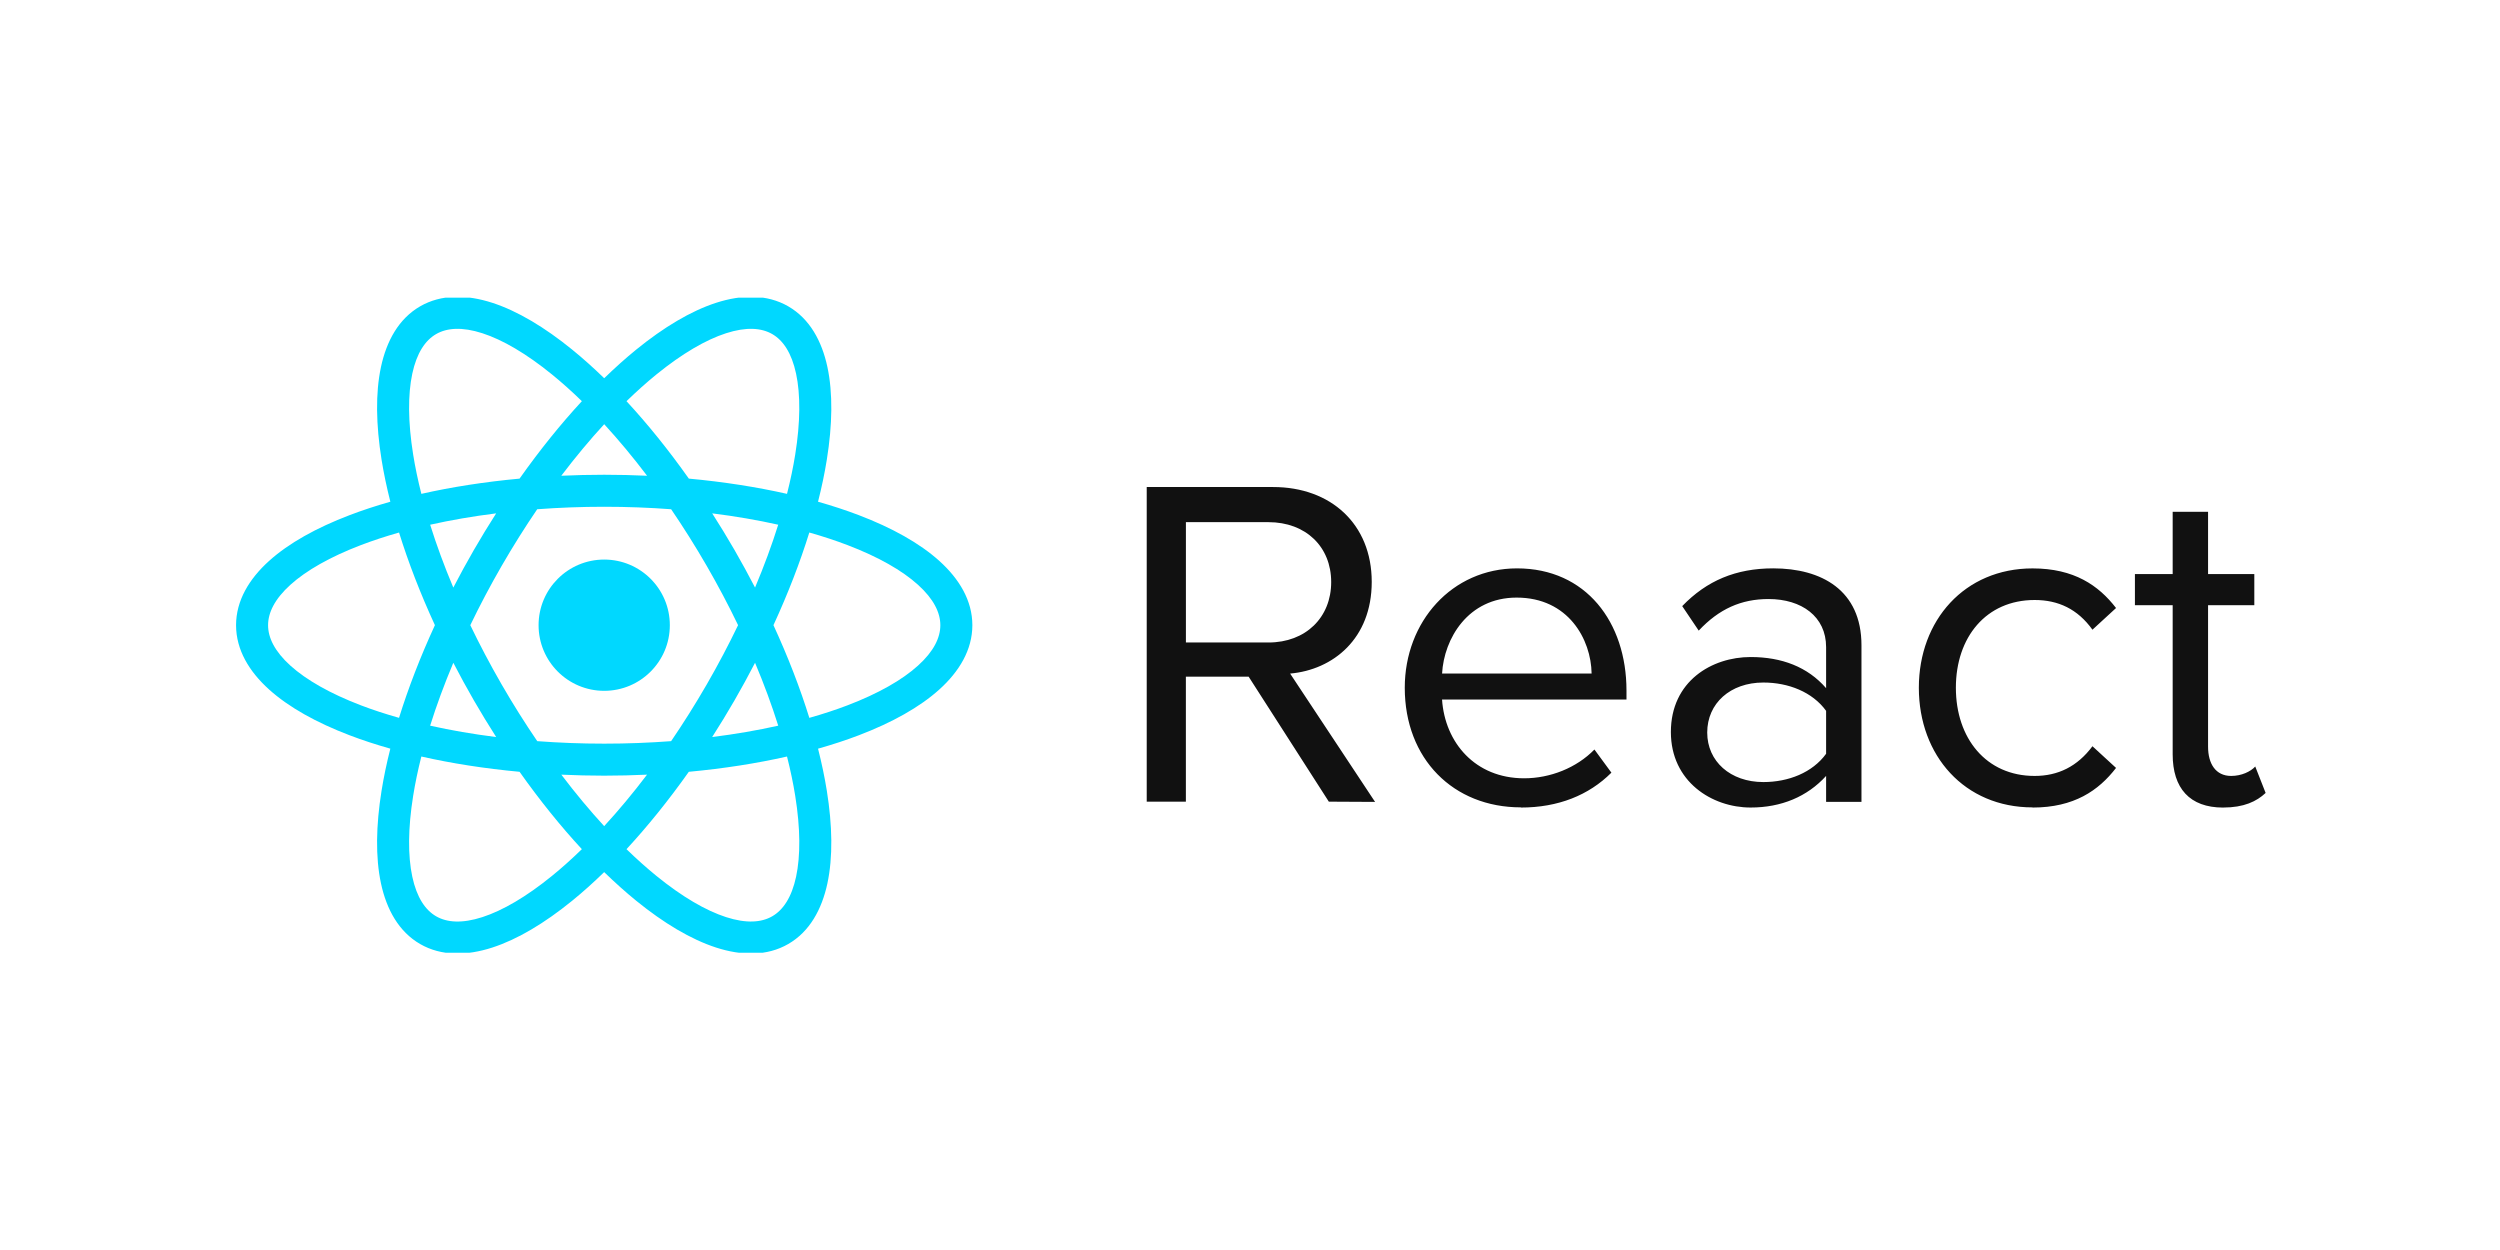 <?xml version="1.0"?>
<svg xmlns="http://www.w3.org/2000/svg" width="160" height="80" viewBox="0 0 160 80" fill="none">
<g clip-path="url(#clip0_22395_42272)">
<path d="M38.669 44.213C40.989 44.213 42.869 42.332 42.869 40.013C42.869 37.693 40.989 35.812 38.669 35.812C36.349 35.812 34.469 37.693 34.469 40.013C34.469 42.332 36.349 44.213 38.669 44.213Z" fill="#00D8FF"/>
<path d="M45.835 19.378C47.459 18.853 49.081 18.817 50.449 19.606C51.816 20.396 52.597 21.819 52.954 23.488C53.311 25.158 53.274 27.188 52.917 29.415C52.779 30.278 52.59 31.179 52.354 32.11C53.279 32.372 54.154 32.66 54.971 32.972C57.079 33.776 58.855 34.76 60.122 35.903C61.389 37.047 62.231 38.434 62.231 40.013C62.231 41.592 61.389 42.979 60.122 44.123C58.854 45.267 57.079 46.25 54.971 47.055C54.155 47.367 53.28 47.653 52.355 47.915C52.59 48.846 52.779 49.746 52.917 50.608C53.274 52.836 53.311 54.866 52.954 56.535C52.596 58.204 51.816 59.627 50.449 60.416C49.081 61.206 47.459 61.17 45.835 60.645C44.211 60.119 42.471 59.073 40.72 57.65C40.042 57.099 39.357 56.484 38.667 55.815C37.979 56.484 37.294 57.099 36.616 57.65C34.865 59.073 33.126 60.12 31.502 60.645C29.877 61.171 28.255 61.206 26.887 60.417C25.52 59.627 24.739 58.204 24.382 56.535C24.025 54.866 24.062 52.836 24.419 50.608C24.557 49.746 24.745 48.845 24.981 47.914C24.057 47.653 23.183 47.366 22.368 47.055C20.26 46.25 18.483 45.267 17.216 44.123C15.949 42.979 15.108 41.592 15.108 40.013C15.108 38.434 15.95 37.047 17.216 35.903C18.483 34.759 20.26 33.776 22.368 32.972C23.184 32.66 24.058 32.372 24.982 32.11C24.746 31.179 24.558 30.278 24.419 29.415C24.063 27.188 24.025 25.158 24.382 23.488C24.739 21.819 25.52 20.396 26.887 19.606C28.255 18.817 29.877 18.852 31.502 19.378C33.126 19.903 34.865 20.95 36.616 22.373C37.294 22.924 37.98 23.537 38.669 24.207C39.357 23.538 40.042 22.924 40.72 22.373C42.471 20.95 44.211 19.903 45.835 19.378ZM26.966 48.417C26.745 49.291 26.57 50.132 26.442 50.933C26.108 53.016 26.101 54.771 26.386 56.106C26.672 57.442 27.221 58.244 27.912 58.643C28.602 59.041 29.571 59.117 30.871 58.696C32.17 58.276 33.687 57.391 35.324 56.06C35.953 55.549 36.592 54.975 37.239 54.347C35.89 52.888 34.547 51.225 33.252 49.395C31.018 49.188 28.905 48.856 26.966 48.417ZM50.369 48.417C48.43 48.856 46.317 49.188 44.084 49.395C42.788 51.225 41.445 52.888 40.096 54.347C40.743 54.975 41.384 55.548 42.013 56.06C43.65 57.39 45.167 58.275 46.466 58.695C47.766 59.116 48.734 59.04 49.424 58.642C50.115 58.243 50.665 57.442 50.951 56.106C51.236 54.771 51.228 53.016 50.894 50.933C50.766 50.132 50.59 49.291 50.369 48.417ZM35.925 49.578C36.831 50.773 37.751 51.876 38.667 52.873C39.584 51.876 40.504 50.773 41.41 49.578C40.51 49.619 39.596 49.643 38.669 49.643C37.742 49.643 36.826 49.619 35.925 49.578ZM38.669 32.433C37.2 32.433 35.766 32.488 34.381 32.592C33.6 33.738 32.837 34.951 32.103 36.222C31.369 37.493 30.701 38.762 30.099 40.012C30.701 41.262 31.369 42.53 32.103 43.802C32.837 45.074 33.602 46.287 34.384 47.434C35.768 47.537 37.201 47.594 38.669 47.594C40.137 47.594 41.569 47.537 42.952 47.434C43.733 46.287 44.498 45.074 45.233 43.802C45.967 42.53 46.635 41.26 47.237 40.01C46.635 38.76 45.967 37.492 45.233 36.221C44.499 34.95 43.735 33.738 42.954 32.592C41.57 32.488 40.138 32.433 38.669 32.433ZM48.323 42.418C47.908 43.218 47.471 44.023 47.007 44.826C46.543 45.63 46.065 46.411 45.579 47.171C47.068 46.984 48.484 46.739 49.807 46.443C49.401 45.15 48.906 43.801 48.323 42.418ZM29.013 42.417C28.43 43.8 27.935 45.149 27.529 46.443C28.852 46.739 30.267 46.984 31.756 47.171C31.27 46.411 30.793 45.63 30.329 44.826C29.865 44.023 29.428 43.218 29.013 42.417ZM51.796 34.081C51.207 35.979 50.438 37.974 49.501 40.011C50.439 42.049 51.208 44.045 51.797 45.943C52.665 45.698 53.482 45.43 54.24 45.141C56.211 44.388 57.736 43.518 58.749 42.602C59.763 41.687 60.182 40.81 60.182 40.013C60.182 39.216 59.763 38.339 58.749 37.424C57.736 36.509 56.211 35.638 54.24 34.886C53.481 34.596 52.665 34.327 51.796 34.081ZM25.539 34.082C24.672 34.328 23.855 34.597 23.098 34.886C21.128 35.638 19.603 36.509 18.589 37.424C17.576 38.339 17.157 39.215 17.157 40.013C17.157 40.81 17.576 41.687 18.589 42.602C19.603 43.517 21.128 44.388 23.098 45.141C23.855 45.43 24.671 45.697 25.538 45.942C26.127 44.044 26.896 42.048 27.834 40.011C26.897 37.974 26.128 35.98 25.539 34.082ZM31.754 32.855C30.266 33.041 28.852 33.287 27.53 33.582C27.935 34.875 28.43 36.222 29.012 37.605C29.427 36.804 29.865 36 30.329 35.197C30.792 34.395 31.269 33.613 31.754 32.855ZM45.581 32.855C46.066 33.613 46.544 34.394 47.007 35.196C47.471 35.999 47.908 36.804 48.323 37.603C48.905 36.221 49.401 34.874 49.806 33.581C48.484 33.286 47.069 33.041 45.581 32.855ZM49.424 21.381C48.734 20.982 47.765 20.908 46.465 21.328C45.166 21.748 43.65 22.633 42.013 23.963C41.384 24.474 40.743 25.047 40.096 25.676C41.446 27.136 42.79 28.799 44.085 30.631C46.318 30.837 48.431 31.169 50.369 31.607C50.59 30.733 50.766 29.892 50.894 29.091C51.228 27.008 51.235 25.252 50.95 23.917C50.664 22.581 50.115 21.779 49.424 21.381ZM30.871 21.327C29.571 20.907 28.602 20.982 27.912 21.381C27.221 21.779 26.672 22.581 26.386 23.916C26.101 25.251 26.108 27.008 26.442 29.091C26.57 29.892 26.746 30.733 26.967 31.607C28.905 31.169 31.017 30.838 33.251 30.632C34.547 28.8 35.89 27.135 37.24 25.675C36.593 25.047 35.953 24.474 35.324 23.963C33.687 22.632 32.17 21.747 30.871 21.327ZM38.669 27.149C37.751 28.148 36.83 29.252 35.923 30.448C36.825 30.407 37.741 30.384 38.669 30.384C39.597 30.384 40.512 30.407 41.413 30.448C40.506 29.252 39.586 28.148 38.669 27.149Z" fill="#00D8FF"/>
</g>
<path fill-rule="evenodd" clip-rule="evenodd" d="M88.004 51.322L82.568 43.109C85.315 42.867 87.791 40.876 87.791 37.239C87.791 33.538 85.165 31.17 81.481 31.17H73.39V51.306H75.896V43.305H79.912L85.045 51.306L88.004 51.322ZM81.181 41.117H75.898V33.418H81.181C83.567 33.418 85.196 34.988 85.196 37.253C85.196 39.518 83.566 41.12 81.181 41.12V41.117ZM97.333 51.683C99.719 51.683 101.681 50.898 103.13 49.45L102.043 47.969C100.895 49.147 99.205 49.811 97.545 49.811C94.406 49.811 92.473 47.517 92.291 44.77H104.095V44.196C104.095 39.819 101.498 36.376 97.09 36.376C92.923 36.376 89.905 39.789 89.905 44.015C89.905 48.574 93.015 51.671 97.332 51.671L97.333 51.683ZM101.863 43.108H92.293C92.414 40.874 93.952 38.246 97.063 38.246C100.384 38.246 101.833 40.933 101.863 43.108ZM119.134 51.321V41.297C119.134 37.765 116.569 36.375 113.488 36.375C111.102 36.375 109.231 37.16 107.662 38.791L108.718 40.36C110.016 38.972 111.436 38.338 113.187 38.338C115.3 38.338 116.871 39.454 116.871 41.417V44.043C115.693 42.684 114.033 42.05 112.04 42.05C109.564 42.05 106.936 43.59 106.936 46.85C106.936 50.02 109.562 51.682 112.04 51.682C114.003 51.682 115.664 50.987 116.871 49.659V51.318L119.134 51.321ZM112.855 50.052C110.742 50.052 109.262 48.725 109.262 46.882C109.262 45.01 110.742 43.682 112.855 43.682C114.456 43.682 115.995 44.285 116.871 45.494V48.241C115.996 49.449 114.456 50.052 112.855 50.052ZM130.083 51.683C132.739 51.683 134.309 50.596 135.427 49.147L133.917 47.759C132.951 49.057 131.713 49.66 130.217 49.66C127.107 49.66 125.176 47.245 125.176 44.015C125.176 40.785 127.108 38.4 130.217 38.4C131.726 38.4 132.964 38.974 133.917 40.301L135.427 38.913C134.31 37.464 132.739 36.378 130.083 36.378C125.735 36.378 122.806 39.699 122.806 44.016C122.806 48.364 125.735 51.673 130.083 51.673V51.683ZM142.282 51.683C143.609 51.683 144.426 51.29 145 50.748L144.336 49.057C144.034 49.389 143.443 49.66 142.796 49.66C141.801 49.66 141.316 48.876 141.316 47.788V38.731H144.276V36.739H141.316V32.754H139.051V36.739H136.635V38.732H139.051V48.273C139.051 50.448 140.138 51.685 142.282 51.685V51.683Z" fill="#111111"/>
<defs>
<clipPath id="clip0_22395_42272">
<rect width="47.123" height="41.926" fill="white" transform="translate(15.109 19.051)"/>
</clipPath>
</defs>
</svg>
